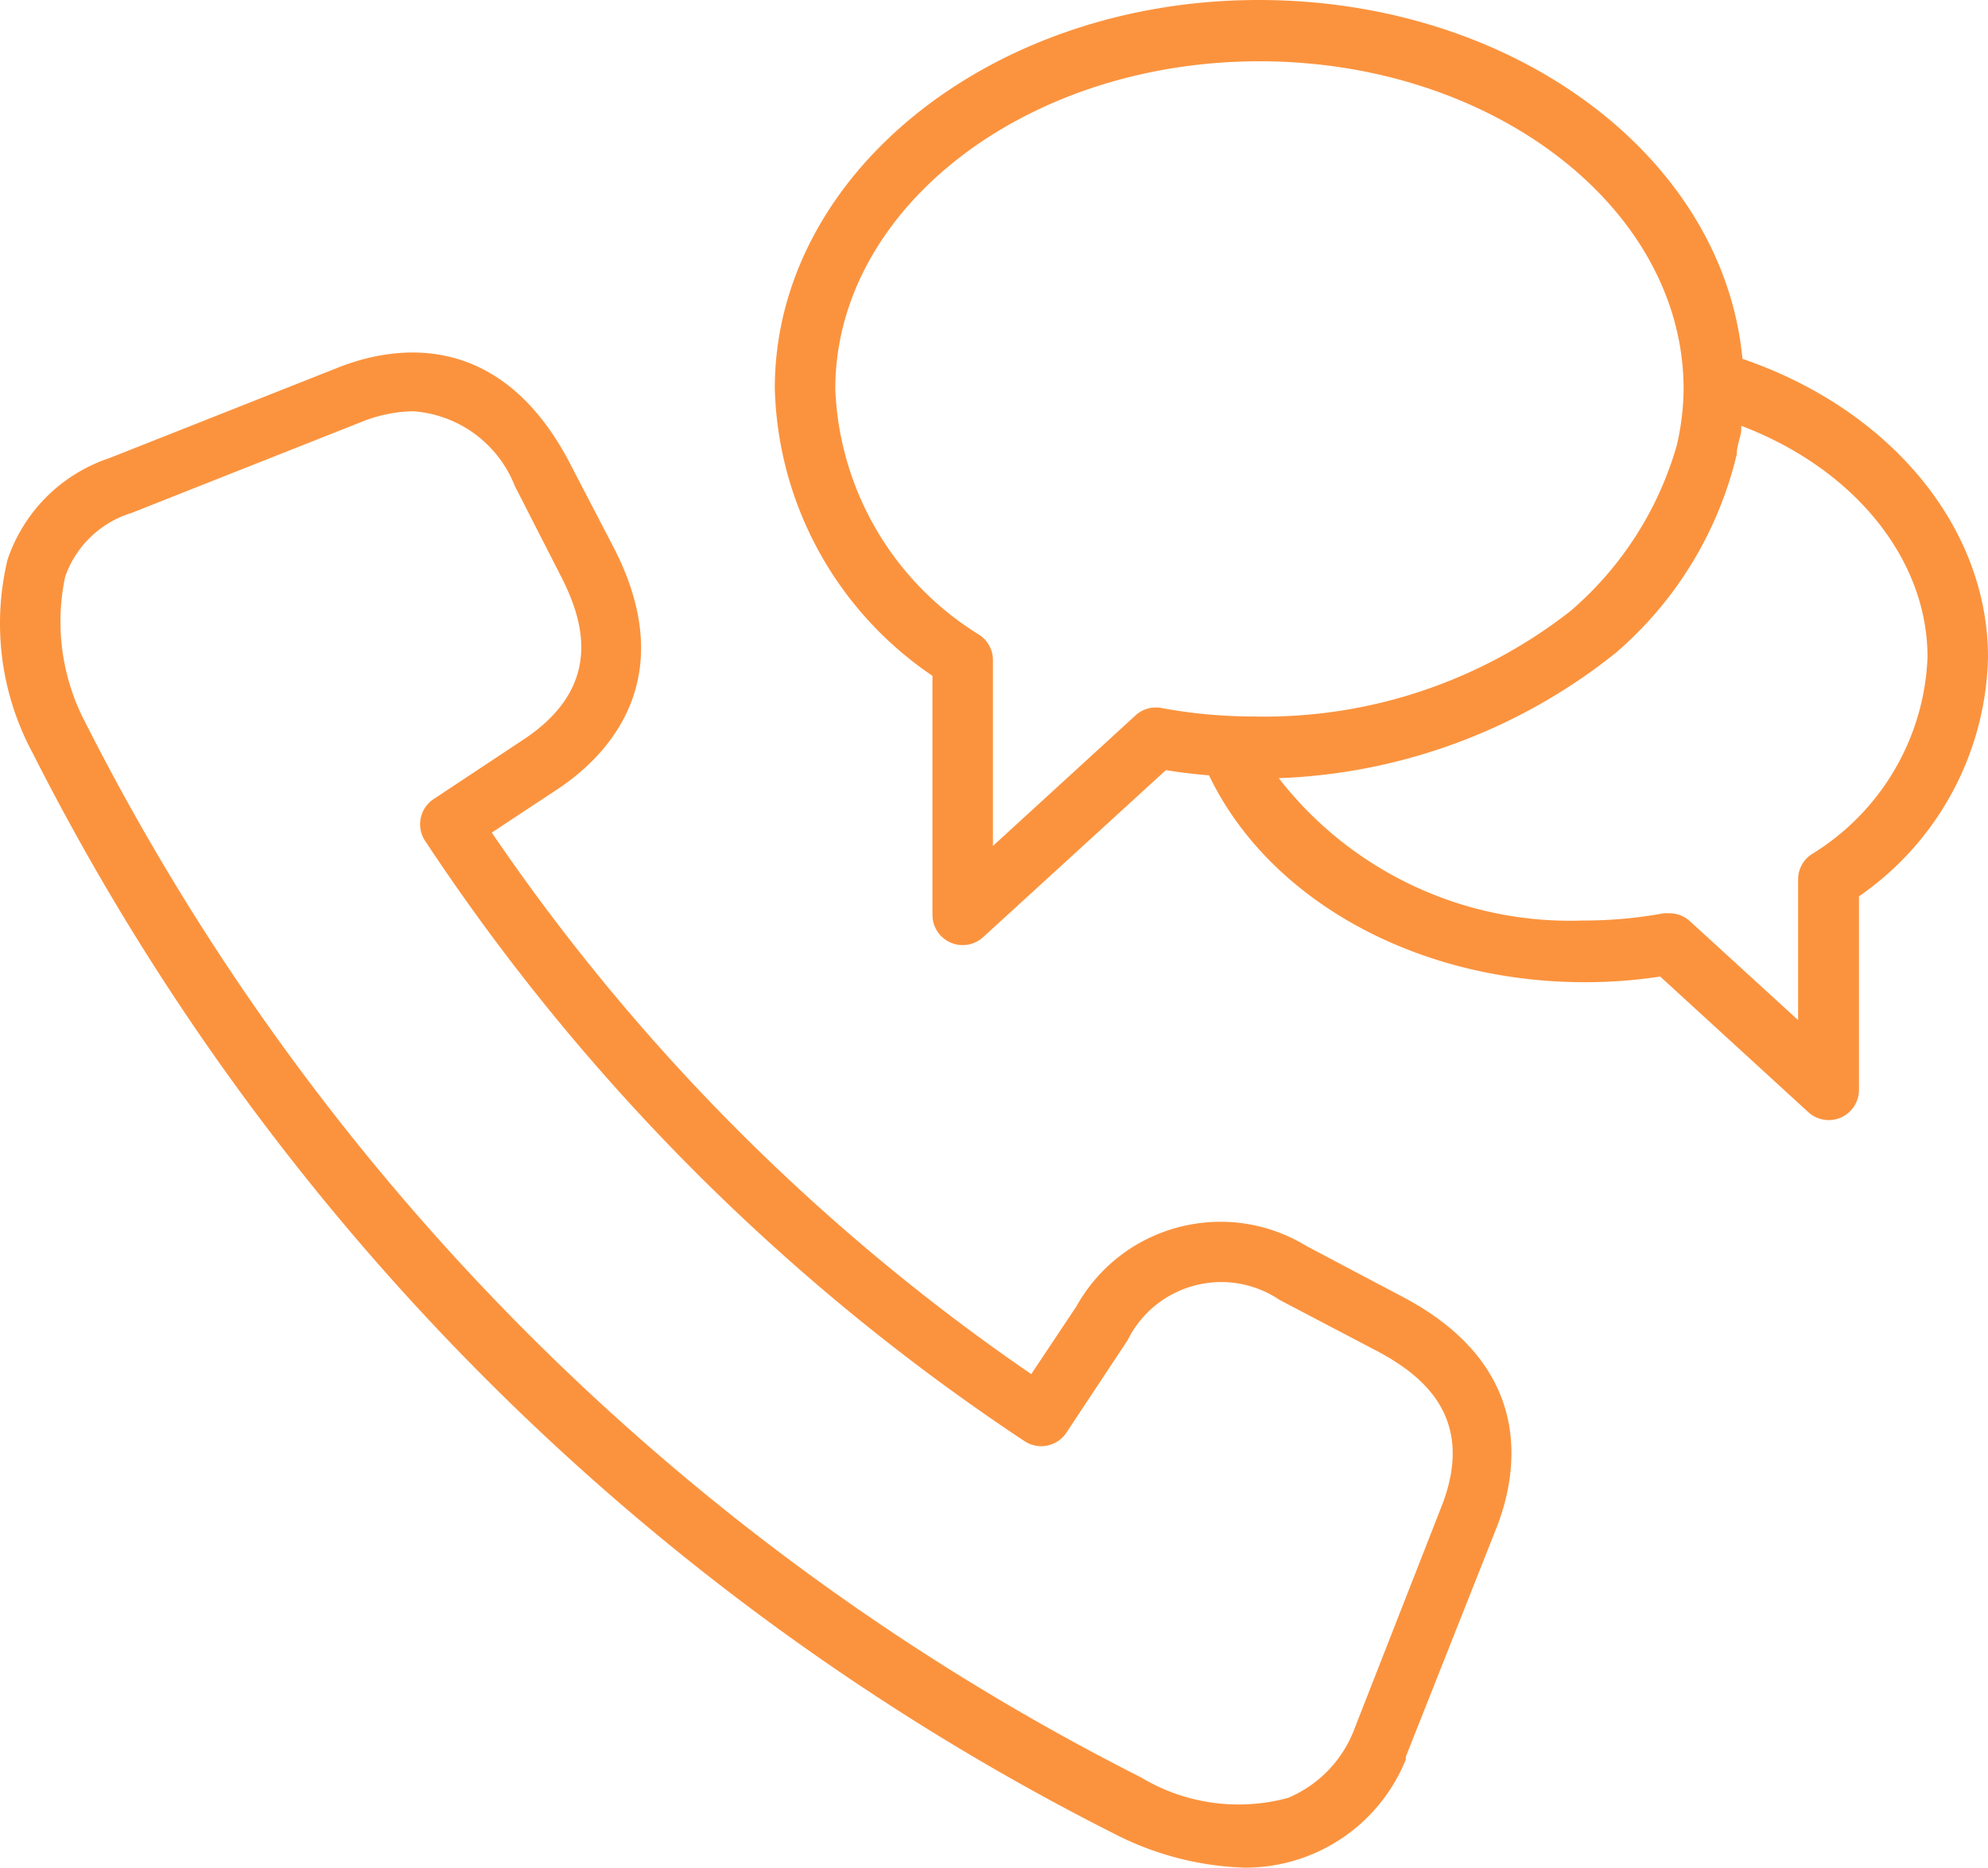 <svg xmlns="http://www.w3.org/2000/svg" width="397.284" height="373.215" viewBox="0.001 141.337 397.284 373.215"><path fill="#FB933E" d="M280.857 400.783l-19.821-10.475c-15.542-9.47-35.819-4.548-45.289 10.994-.219.359-.432.724-.638 1.092l-9.024 13.537a412.56 412.56 0 0 1-107.807-108.21l13.536-8.943c9.75-6.607 24.172-21.674 11.039-47.619l-9.427-18.129c-13.939-25.783-34.485-22.641-45.524-18.371l-46.007 18.209A32.228 32.228 0 0 0 1.51 253.173a54.63 54.63 0 0 0 5.076 38.755 489.316 489.316 0 0 0 215.936 215.775 60.906 60.906 0 0 0 26.186 6.849 34.564 34.564 0 0 0 32.229-21.594v-.563l18.291-46.169c4.189-11.038 7.332-31.585-18.371-45.443zm7.413 41.092l-17.888 45.685a24.171 24.171 0 0 1-12.972 13.053 37.787 37.787 0 0 1-29.41-4.109A477.807 477.807 0 0 1 17.141 285.885a43.344 43.344 0 0 1-4.109-29.329 20.384 20.384 0 0 1 13.294-12.73l46.007-18.209a28.72 28.72 0 0 1 10.233-2.095 23.609 23.609 0 0 1 20.305 14.906l9.266 18.129c4.431 8.702 8.541 21.594-7.01 32.229l-18.612 12.328a6.043 6.043 0 0 0-1.693 8.057 424.89 424.89 0 0 0 120.134 120.296 6.046 6.046 0 0 0 8.058-1.691l12.328-18.613c5.106-10.333 17.621-14.57 27.954-9.464a20.94 20.94 0 0 1 2.422 1.407l19.659 10.313c8.702 4.673 19.499 12.972 12.893 30.456z"/><path fill="#FB933E" d="M348.215 213.047c-3.786-40.287-45.522-71.71-96.687-71.71-53.42 0-96.688 34.808-96.688 77.592a71.475 71.475 0 0 0 31.504 57.449v47.78a6.044 6.044 0 0 0 10.153 4.431l36.499-33.357c2.901.483 5.721.806 8.622 1.047 11.925 24.897 41.496 41.334 75.095 41.334 5.044.004 10.08-.374 15.066-1.128l29.57 27.073a6.044 6.044 0 0 0 10.152-4.432v-38.675a59.62 59.62 0 0 0 25.783-47.78c0-26.025-19.579-49.552-49.069-59.624zm-97.734 71.469a102.171 102.171 0 0 1-18.371-1.692 5.964 5.964 0 0 0-5.157 1.45l-28.522 26.105v-37.144a6.044 6.044 0 0 0-2.659-4.996 60.432 60.432 0 0 1-28.845-49.149c0-36.097 38.03-65.506 84.762-65.506 46.733 0 84.764 29.409 84.764 65.506a51.021 51.021 0 0 1-1.37 11.28 68.492 68.492 0 0 1-21.19 33.035 99.265 99.265 0 0 1-63.412 21.111zm111.512 27.556a6.043 6.043 0 0 0-2.658 4.995v28.12l-21.594-19.74a6.042 6.042 0 0 0-4.109-1.612h-1.128a87.9 87.9 0 0 1-16.115 1.45 73.644 73.644 0 0 1-60.833-28.442 114.416 114.416 0 0 0 67.36-25.058 75.254 75.254 0 0 0 24.172-39.723c0-1.692.725-3.223.886-4.673v-.967c22.641 8.621 37.226 26.67 37.226 46.249a48.35 48.35 0 0 1-23.207 39.401z"/></svg>